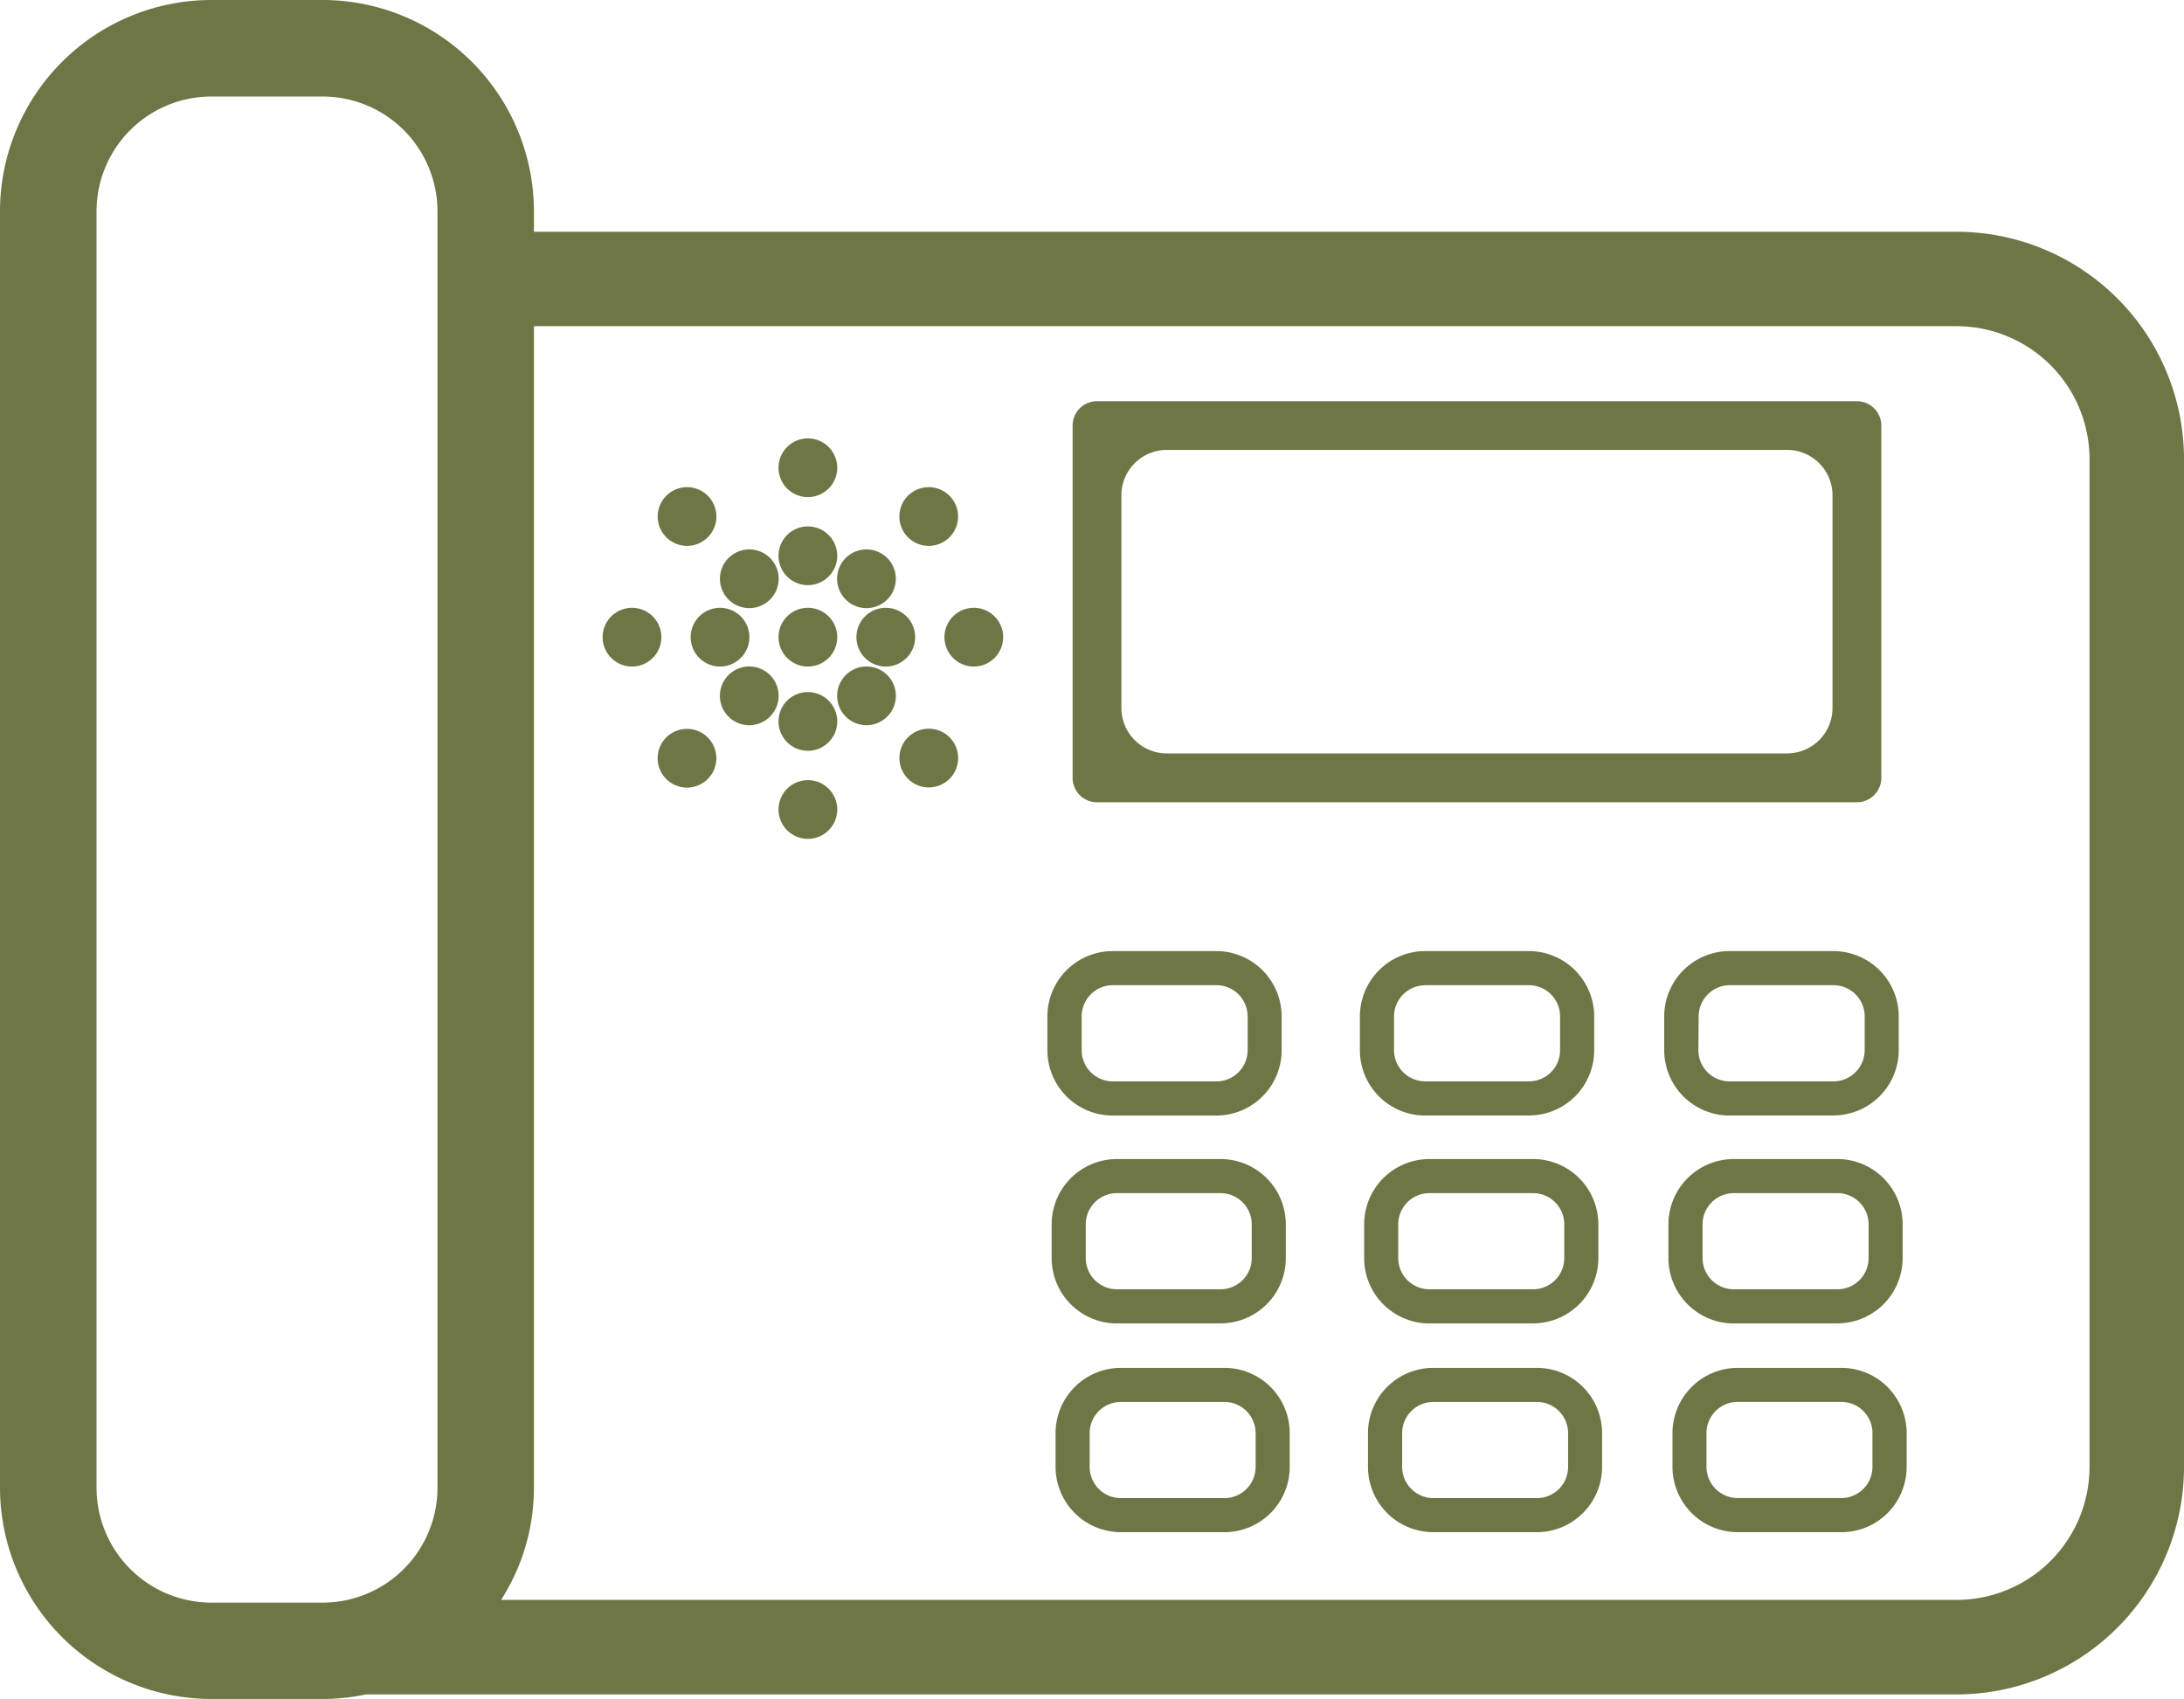 <svg xmlns="http://www.w3.org/2000/svg" width="48.055" height="37.386" viewBox="0 0 48.055 37.386"><defs><style>.a{fill:#6e7645;}</style></defs><g transform="translate(0 -5.334)"><path class="a" d="M24.138,22.988H40.857a.538.538,0,0,0,.538-.538V14.7a.537.537,0,0,0-.538-.537H24.138a.536.536,0,0,0-.537.537V22.45A.537.537,0,0,0,24.138,22.988Zm.536-6.754h0a1,1,0,0,1,1-1H39.321a1,1,0,0,1,1,1v4.679a1,1,0,0,1-1,1H25.674a1,1,0,0,1-1-1Zm18.361-5.8H11.748V9.965A4.654,4.654,0,0,0,7.082,5.334H4.666A4.654,4.654,0,0,0,0,9.966V38.088A4.654,4.654,0,0,0,4.666,42.72H7.082a4.721,4.721,0,0,0,.972-.1H43.035a5.008,5.008,0,0,0,5.02-4.982V15.414A5.006,5.006,0,0,0,43.035,10.434ZM9.626,38.087A2.529,2.529,0,0,1,7.082,40.6H4.666a2.53,2.53,0,0,1-2.542-2.509V9.965A2.528,2.528,0,0,1,4.666,7.458H7.082A2.529,2.529,0,0,1,9.626,9.965S9.626,38.087,9.626,38.087ZM43.035,40.54H11.025a4.568,4.568,0,0,0,.723-2.451V12.512H43.034a2.927,2.927,0,0,1,2.942,2.9V37.636h0A2.927,2.927,0,0,1,43.035,40.54ZM24.482,29.882h2.28A1.438,1.438,0,0,0,28.2,28.445V27.7a1.438,1.438,0,0,0-1.436-1.437h-2.28A1.438,1.438,0,0,0,23.046,27.7v.743A1.438,1.438,0,0,0,24.482,29.882ZM23.8,27.7a.687.687,0,0,1,.686-.687h2.28a.687.687,0,0,1,.686.687v.743a.687.687,0,0,1-.686.687h-2.28a.687.687,0,0,1-.686-.687Zm7.562,2.18h2.279a1.434,1.434,0,0,0,1.436-1.437V27.7a1.438,1.438,0,0,0-1.436-1.437H31.358A1.438,1.438,0,0,0,29.922,27.7v.743A1.438,1.438,0,0,0,31.358,29.882Zm0-2.867h2.279a.687.687,0,0,1,.686.687v.744a.685.685,0,0,1-.685.685H31.359a.687.687,0,0,1-.686-.687V27.7h0A.687.687,0,0,1,31.358,27.015Zm6.7,2.867h2.279a1.44,1.44,0,0,0,1.437-1.437V27.7a1.439,1.439,0,0,0-1.437-1.437H38.055A1.439,1.439,0,0,0,36.618,27.7v.743A1.44,1.44,0,0,0,38.055,29.882Zm-.686-2.18a.688.688,0,0,1,.687-.687h2.279a.688.688,0,0,1,.687.687v.742a.69.69,0,0,1-.687.688H38.056a.688.688,0,0,1-.687-.687Zm-12.8,6.755h2.28a1.437,1.437,0,0,0,1.436-1.436v-.744a1.437,1.437,0,0,0-1.436-1.436h-2.28a1.437,1.437,0,0,0-1.436,1.436v.744A1.438,1.438,0,0,0,24.572,34.457Zm-.686-2.18a.687.687,0,0,1,.686-.686h2.28a.687.687,0,0,1,.686.686v.744a.687.687,0,0,1-.686.686h-2.28a.687.687,0,0,1-.686-.686Zm7.562,2.18h2.28a1.438,1.438,0,0,0,1.437-1.436v-.744a1.438,1.438,0,0,0-1.437-1.436h-2.28a1.437,1.437,0,0,0-1.436,1.436v.744A1.438,1.438,0,0,0,31.448,34.457Zm-.686-2.18a.687.687,0,0,1,.686-.686h2.28a.687.687,0,0,1,.687.686v.744a.687.687,0,0,1-.687.686h-2.28a.687.687,0,0,1-.686-.686Zm7.382,2.18h2.28a1.437,1.437,0,0,0,1.436-1.436v-.744a1.437,1.437,0,0,0-1.436-1.436h-2.28a1.438,1.438,0,0,0-1.437,1.436v.744A1.44,1.44,0,0,0,38.144,34.457Zm-.686-2.18a.687.687,0,0,1,.687-.686h2.28a.687.687,0,0,1,.686.686v.744a.687.687,0,0,1-.686.686h-2.28a.687.687,0,0,1-.687-.686ZM26.942,35.434h-2.28a1.437,1.437,0,0,0-1.436,1.436v.743a1.438,1.438,0,0,0,1.436,1.437h2.28a1.438,1.438,0,0,0,1.436-1.437V36.87A1.437,1.437,0,0,0,26.942,35.434Zm.686,2.179a.687.687,0,0,1-.686.687h-2.28a.687.687,0,0,1-.686-.687V36.87a.687.687,0,0,1,.686-.686h2.28a.687.687,0,0,1,.686.686Zm6.19-2.179h-2.28A1.437,1.437,0,0,0,30.1,36.87v.743a1.438,1.438,0,0,0,1.436,1.437h2.28a1.438,1.438,0,0,0,1.435-1.437V36.87A1.437,1.437,0,0,0,33.818,35.434Zm.685,2.179a.686.686,0,0,1-.685.687h-2.28a.687.687,0,0,1-.686-.687V36.87a.687.687,0,0,1,.686-.686h2.28a.686.686,0,0,1,.685.686Zm6.011-2.179h-2.28A1.438,1.438,0,0,0,36.8,36.87v.743a1.439,1.439,0,0,0,1.437,1.437h2.28a1.434,1.434,0,0,0,1.435-1.437V36.87A1.437,1.437,0,0,0,40.514,35.434Zm.686,2.18h0a.686.686,0,0,1-.685.685h-2.28a.688.688,0,0,1-.687-.687v-.743a.687.687,0,0,1,.687-.686h2.28a.686.686,0,0,1,.685.686ZM18.422,19.355a.646.646,0,1,1-.646-.646A.646.646,0,0,1,18.422,19.355ZM17.13,17.564a.646.646,0,1,1,.646.646A.646.646,0,0,1,17.13,17.564Zm0-1.937a.646.646,0,1,1,.646.646A.646.646,0,0,1,17.13,15.627Zm1.292,7.52a.646.646,0,1,1-.646-.646A.646.646,0,0,1,18.422,23.147Zm0-1.938a.646.646,0,1,1-.646-.646A.646.646,0,0,1,18.422,21.209Zm1.714-1.854a.646.646,0,1,1-.646-.646A.646.646,0,0,1,20.136,19.355Zm1.937,0a.646.646,0,1,1-.646-.646A.646.646,0,0,1,22.073,19.355Zm-7.521,0a.646.646,0,1,1-.646-.646A.646.646,0,0,1,14.552,19.355Zm1.937,0a.646.646,0,1,1-.646-.646A.646.646,0,0,1,16.489,19.355Zm3.223,1.291A.646.646,0,1,1,19.066,20,.646.646,0,0,1,19.712,20.646Zm1.37,1.369a.646.646,0,1,1-.646-.646A.646.646,0,0,1,21.082,22.015ZM14.471,16.7a.646.646,0,1,1,.646.646A.646.646,0,0,1,14.471,16.7Zm1.37,1.37a.646.646,0,1,1,.646.646A.646.646,0,0,1,15.841,18.066Zm1.291,2.58A.646.646,0,1,1,16.486,20,.646.646,0,0,1,17.132,20.646Zm-1.37,1.369a.646.646,0,1,1-.646-.646A.646.646,0,0,1,15.762,22.015ZM19.789,16.7a.646.646,0,1,1,.646.646A.646.646,0,0,1,19.789,16.7Zm-1.37,1.37a.646.646,0,1,1,.646.646A.646.646,0,0,1,18.419,18.066Z"/></g></svg>
